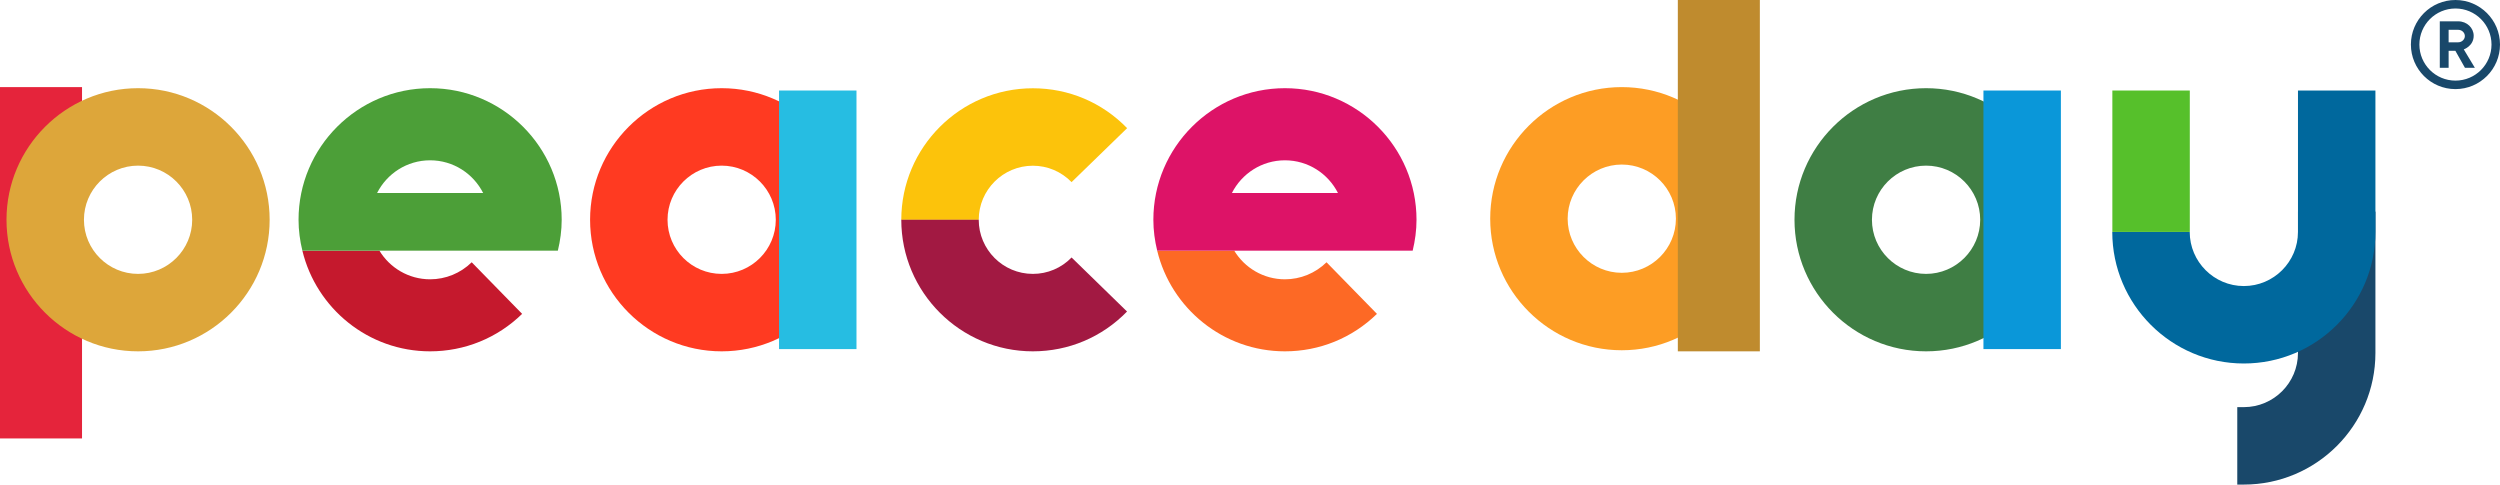 <?xml version="1.0" encoding="UTF-8"?>
<svg id="_レイヤー_2" data-name="レイヤー 2" xmlns="http://www.w3.org/2000/svg" viewBox="0 0 300.21 58.19">
  <defs>
    <style>
      .cls-1 {
        fill: #00689d;
      }

      .cls-2 {
        fill: #ff3a21;
      }

      .cls-3 {
        fill: #fd9d24;
      }

      .cls-4 {
        fill: #fd6925;
      }

      .cls-5 {
        fill: #fcc30b;
      }

      .cls-6 {
        fill: #e5243b;
      }

      .cls-7 {
        fill: #a21942;
      }

      .cls-8 {
        fill: #c5192d;
      }

      .cls-9 {
        fill: #bf8b2e;
      }

      .cls-10 {
        fill: #dda63a;
      }

      .cls-11 {
        fill: #dd1367;
      }

      .cls-12 {
        fill: #3f7e44;
      }

      .cls-13 {
        fill: #19486a;
      }

      .cls-14 {
        fill: #0a97d9;
      }

      .cls-15 {
        fill: #56c02b;
      }

      .cls-16 {
        fill: #4c9f38;
      }

      .cls-17 {
        fill: #26bde2;
      }
    </style>
  </defs>
  <g id="_編集モード" data-name="編集モード">
    <g>
      <g>
        <rect class="cls-6" y="10.46" width="9.85" height="42.19"/>
        <path class="cls-10" d="M16.58,42.19c-8.71,0-15.8-7.09-15.8-15.8s7.09-15.8,15.8-15.8,15.8,7.09,15.8,15.8-7.09,15.8-15.8,15.8Zm0-22.3c-3.58,0-6.5,2.91-6.5,6.5s2.92,6.5,6.5,6.5,6.5-2.92,6.5-6.5-2.91-6.5-6.5-6.5Z"/>
        <path class="cls-3" d="M194.75,42.06c-8.71,0-15.8-7.09-15.8-15.8s7.09-15.8,15.8-15.8,15.8,7.09,15.8,15.8-7.09,15.8-15.8,15.8Zm0-22.3c-3.58,0-6.5,2.92-6.5,6.5s2.92,6.5,6.5,6.5,6.5-2.91,6.5-6.5-2.91-6.5-6.5-6.5Z"/>
        <rect class="cls-9" x="201.48" width="9.85" height="42.19"/>
        <path class="cls-2" d="M86.66,42.19c-8.71,0-15.8-7.09-15.8-15.8s7.09-15.8,15.8-15.8,15.8,7.09,15.8,15.8-7.09,15.8-15.8,15.8Zm0-22.3c-3.58,0-6.5,2.91-6.5,6.5s2.91,6.5,6.5,6.5,6.5-2.92,6.5-6.5-2.92-6.5-6.5-6.5Z"/>
        <rect class="cls-17" x="93.55" y="10.87" width="9.3" height="31.05"/>
        <path class="cls-12" d="M231.29,42.19c-8.71,0-15.8-7.09-15.8-15.8s7.09-15.8,15.8-15.8,15.8,7.09,15.8,15.8-7.09,15.8-15.8,15.8Zm0-22.3c-3.58,0-6.5,2.91-6.5,6.5s2.92,6.5,6.5,6.5,6.5-2.92,6.5-6.5-2.91-6.5-6.5-6.5Z"/>
        <rect class="cls-14" x="238.18" y="10.87" width="9.3" height="31.05"/>
        <path class="cls-5" d="M117.53,26.4h-9.3c0-8.71,7.09-15.8,15.8-15.8,4.3,0,8.32,1.7,11.32,4.79l-6.67,6.48c-1.24-1.27-2.89-1.97-4.65-1.97-3.58,0-6.5,2.91-6.5,6.5Z"/>
        <path class="cls-13" d="M269.45,58.19h-.79v-9.3h.79c3.58,0,6.5-2.91,6.5-6.5V25.41h9.3v16.98c0,8.71-7.09,15.8-15.8,15.8Z"/>
        <path class="cls-1" d="M269.45,43.65c-8.71,0-15.8-7.09-15.8-15.8h9.3c0,3.58,2.92,6.5,6.5,6.5s6.5-2.91,6.5-6.5V10.87h9.3V27.85c0,8.71-7.09,15.8-15.8,15.8Z"/>
        <rect class="cls-15" x="253.66" y="10.87" width="9.3" height="16.98"/>
        <path class="cls-7" d="M124.03,42.19c-8.71,0-15.8-7.09-15.8-15.8h9.3c0,3.58,2.91,6.5,6.5,6.5,1.76,0,3.42-.7,4.65-1.97l6.66,6.49c-3,3.08-7.02,4.78-11.32,4.78Z"/>
        <path class="cls-8" d="M56.64,31.5c-1.34,1.31-3.12,2.04-4.99,2.04-2.58,0-4.84-1.38-6.09-3.44h-9.25c1.67,6.92,7.91,12.09,15.34,12.09,4.15,0,8.08-1.6,11.05-4.5l-6.05-6.19Z"/>
        <path class="cls-16" d="M66.99,30.1c.29-1.21,.46-2.44,.46-3.71h0c0-8.71-7.09-15.8-15.8-15.8s-15.8,7.09-15.8,15.8h0c0,1.28,.17,2.52,.46,3.71h30.68Zm-15.34-10.85c2.78,0,5.19,1.6,6.37,3.93h-12.74c1.18-2.33,3.59-3.93,6.37-3.93Z"/>
        <path class="cls-4" d="M159.29,31.5c-1.34,1.31-3.12,2.04-4.99,2.04-2.58,0-4.84-1.38-6.09-3.44h-9.25c1.67,6.92,7.91,12.09,15.34,12.09,4.15,0,8.08-1.6,11.05-4.5l-6.05-6.19Z"/>
        <path class="cls-11" d="M169.64,30.1c.29-1.21,.46-2.44,.46-3.71h0c0-8.71-7.09-15.8-15.8-15.8s-15.8,7.09-15.8,15.8h0c0,1.28,.17,2.52,.46,3.71h30.68Zm-15.34-10.85c2.78,0,5.19,1.6,6.37,3.93h-12.74c1.18-2.33,3.59-3.93,6.37-3.93Z"/>
      </g>
      <g>
        <path class="cls-13" d="M294.84,6.1h-.8v2.04h-1.06V2.56h2.21c1.06,0,1.86,.8,1.86,1.73,0,1.24-1.19,1.64-1.19,1.64l1.33,2.21h-1.19l-1.15-2.04Zm-.8-1.02h1.15c.44,0,.8-.35,.8-.75s-.35-.75-.8-.75h-1.15v1.5Z"/>
        <path class="cls-13" d="M294.86,10.7c-2.95,0-5.35-2.4-5.35-5.35s2.4-5.35,5.35-5.35,5.35,2.4,5.35,5.35-2.4,5.35-5.35,5.35Zm0-9.68c-2.39,0-4.33,1.94-4.33,4.33s1.94,4.33,4.33,4.33,4.33-1.94,4.33-4.33-1.94-4.33-4.33-4.33Z"/>
      </g>
    </g>
  </g>
</svg>